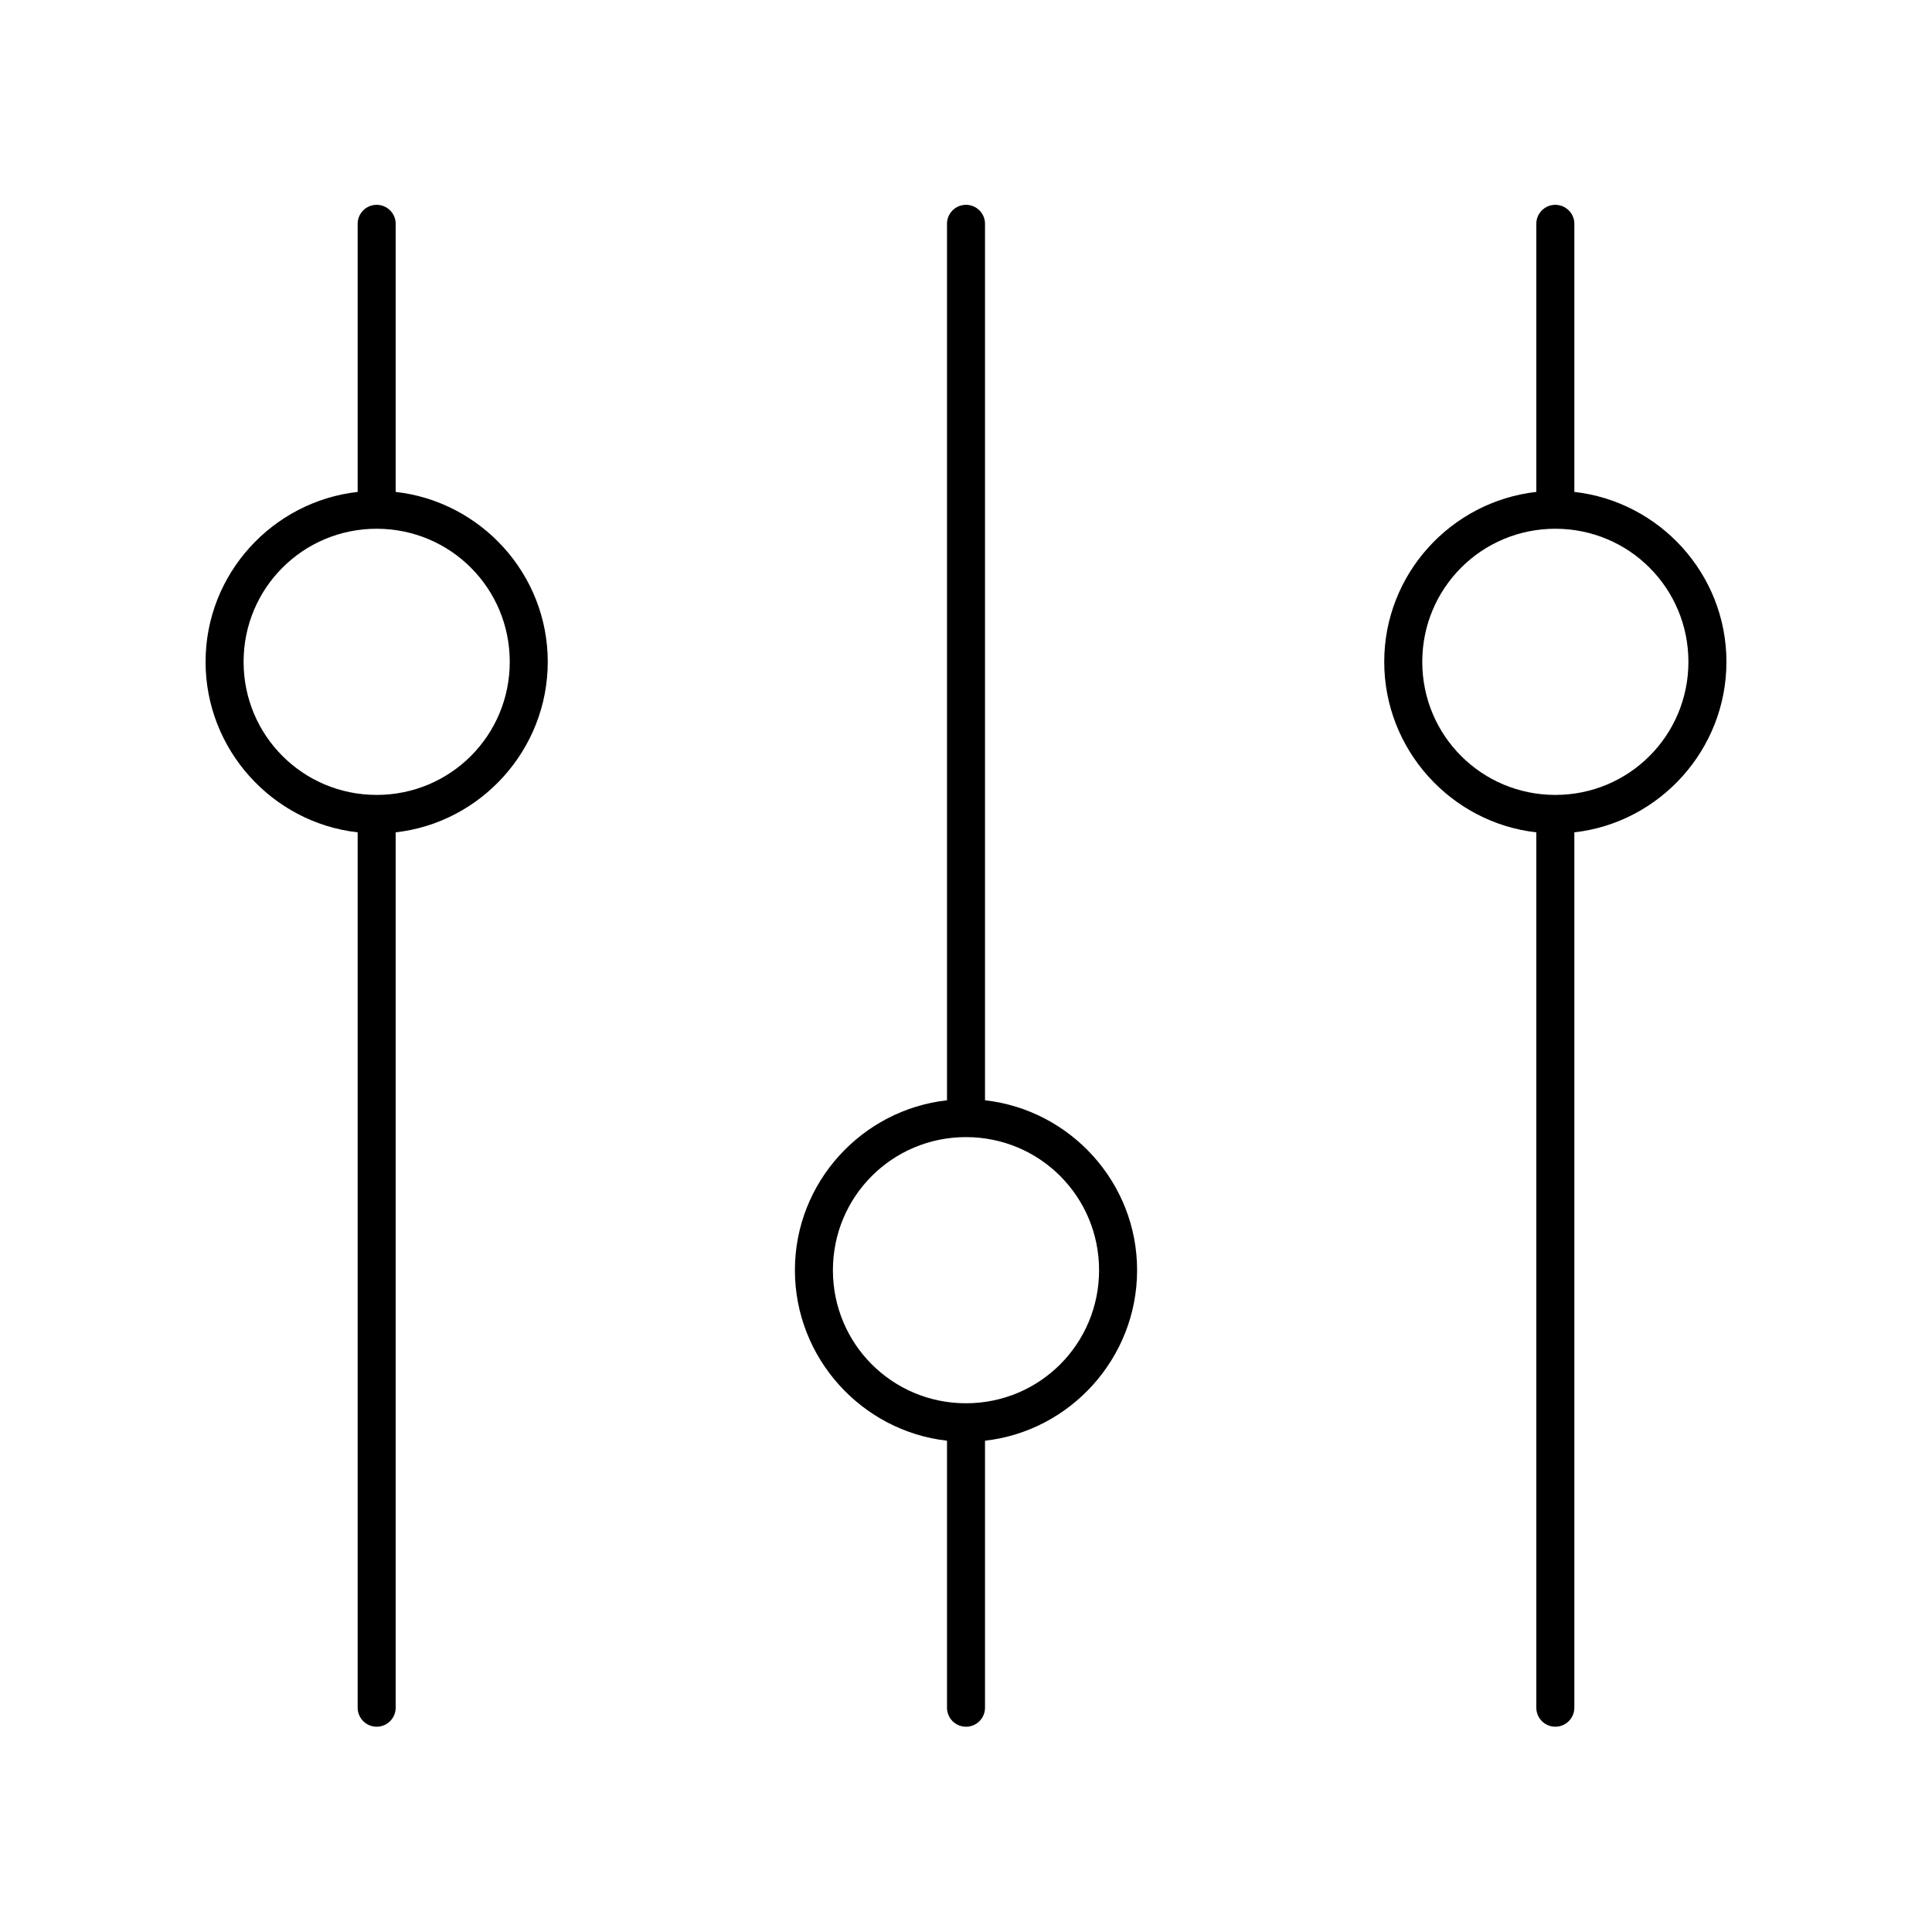 <?xml version="1.0" encoding="UTF-8"?>
<!-- Uploaded to: ICON Repo, www.svgrepo.com, Generator: ICON Repo Mixer Tools -->
<svg fill="#000000" width="800px" height="800px" version="1.1" viewBox="144 144 512 512" xmlns="http://www.w3.org/2000/svg">
 <path d="m243.19 198.32c-2.594 0.324-4.512 2.582-4.406 5.195v70.848c-22.602 2.543-40.305 21.766-40.305 45.031 0 23.262 17.703 42.645 40.305 45.184v231.91c-0.02 1.348 0.5 2.648 1.449 3.609 0.945 0.961 2.238 1.5 3.586 1.5 1.352 0 2.641-0.539 3.59-1.5 0.945-0.961 1.469-2.262 1.449-3.609v-231.91c22.602-2.539 40.305-21.922 40.305-45.184 0-23.266-17.703-42.488-40.305-45.031v-70.848c0.059-1.48-0.539-2.91-1.629-3.91-1.094-1-2.57-1.469-4.039-1.285zm156.18 0c-2.594 0.324-4.508 2.582-4.406 5.195v232.07c-22.602 2.543-40.305 21.77-40.305 45.031s17.703 42.645 40.305 45.184v70.691c-0.02 1.348 0.504 2.648 1.449 3.609 0.949 0.961 2.238 1.5 3.59 1.5 1.348 0 2.641-0.539 3.586-1.5 0.949-0.961 1.469-2.262 1.449-3.609v-70.691c22.602-2.539 40.305-21.922 40.305-45.184s-17.703-42.488-40.305-45.031v-232.07c0.059-1.48-0.535-2.91-1.629-3.91-1.09-1-2.566-1.469-4.039-1.285zm156.18 0c-2.598 0.324-4.512 2.582-4.41 5.195v70.848c-22.602 2.543-40.305 21.766-40.305 45.031 0 23.262 17.703 42.645 40.305 45.184v231.91c-0.02 1.348 0.504 2.648 1.449 3.609 0.949 0.961 2.242 1.5 3.59 1.5 1.348 0 2.641-0.539 3.586-1.5 0.949-0.961 1.473-2.262 1.453-3.609v-231.91c22.598-2.539 40.305-21.922 40.305-45.184 0-23.266-17.707-42.488-40.305-45.031v-70.848c0.059-1.48-0.539-2.91-1.633-3.91-1.09-1-2.566-1.469-4.035-1.285zm-311.73 85.805c19.539 0 35.27 15.73 35.27 35.27 0 19.535-15.73 35.266-35.27 35.266-19.535 0-35.266-15.73-35.266-35.266 0-19.539 15.73-35.27 35.266-35.27zm312.36 0c19.535 0 35.266 15.73 35.266 35.27 0 19.535-15.73 35.266-35.266 35.266-19.535 0-35.266-15.73-35.266-35.266 0-19.539 15.73-35.27 35.266-35.27zm-156.18 161.22c19.535 0 35.266 15.73 35.266 35.27 0 19.535-15.73 35.266-35.266 35.266-19.539 0-35.27-15.73-35.27-35.266 0-19.539 15.73-35.27 35.27-35.27z"/>
</svg>